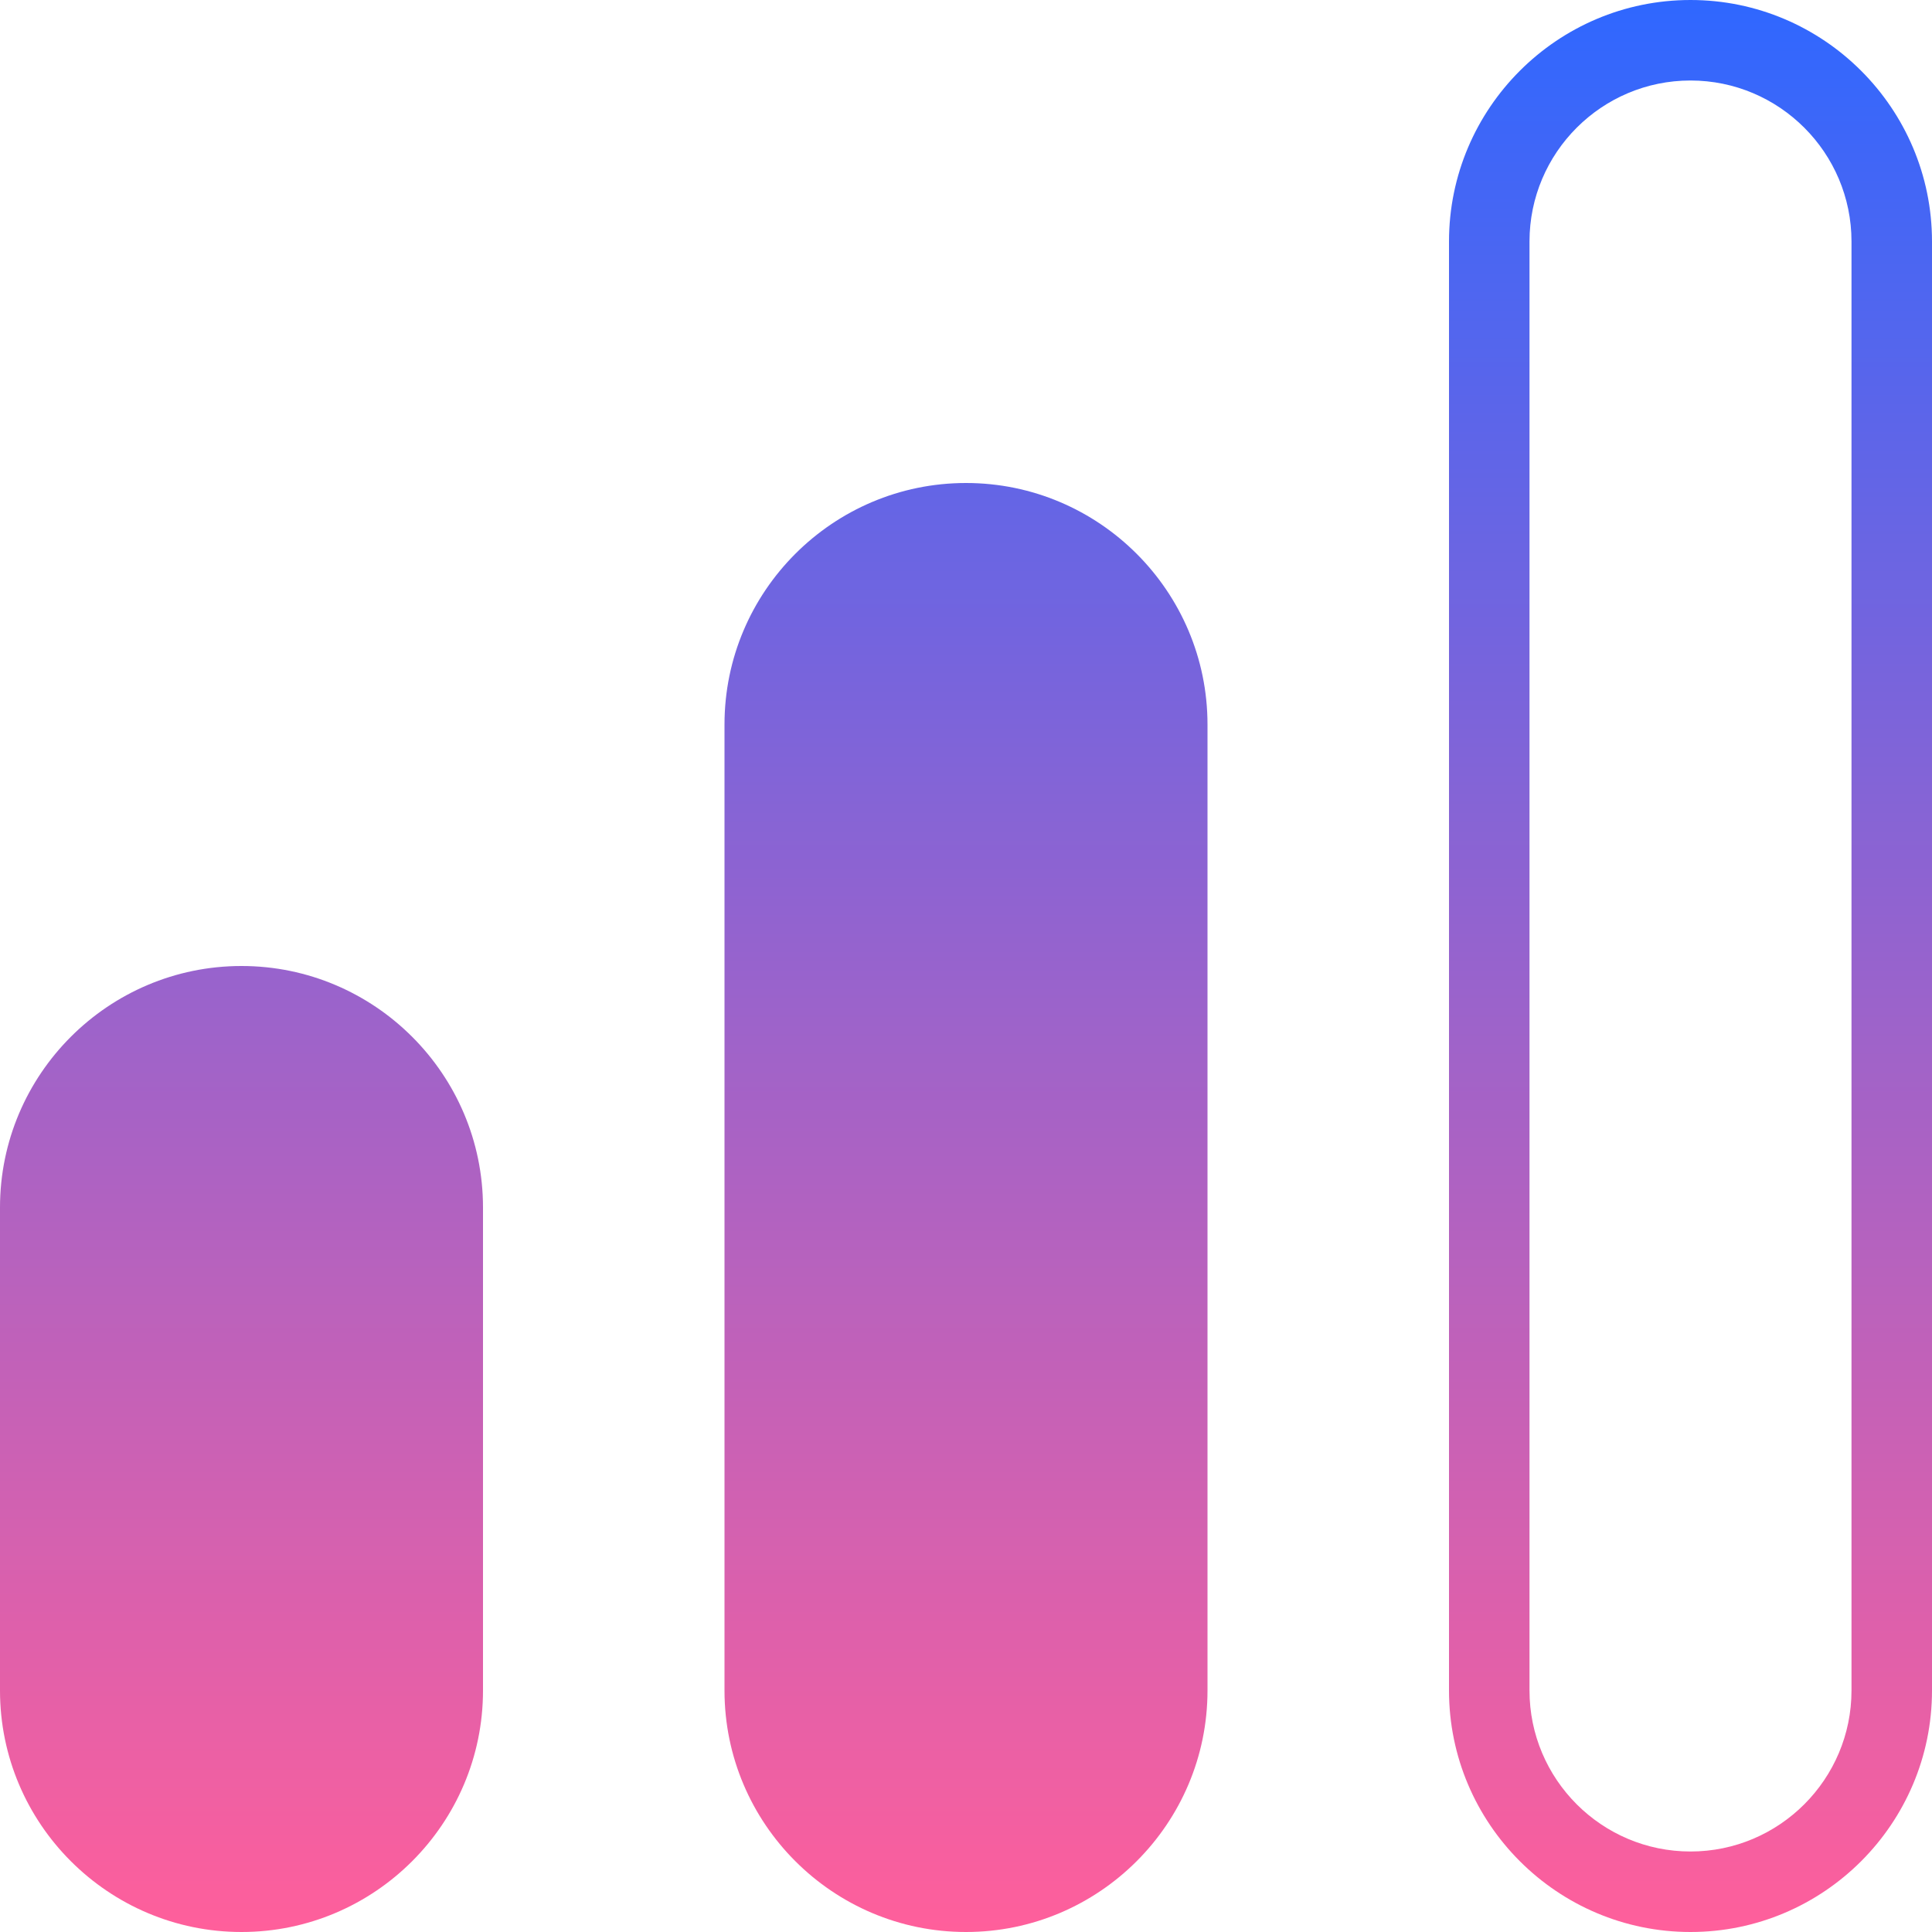 <svg width="24" height="24" viewBox="0 0 24 24" fill="none" xmlns="http://www.w3.org/2000/svg">
<g clip-path="url(#clip0_1664_2050)">
<path d="M6 15V21C6 22.654 4.654 24 3 24C1.346 24 0 22.654 0 21V15C0 13.346 1.346 12 3 12C4.654 12 6 13.346 6 15ZM24 3V21C24 22.654 22.654 24 21 24C19.346 24 18 22.654 18 21V3C18 1.346 19.346 0 21 0C22.654 0 24 1.346 24 3ZM23 3C23 1.897 22.103 1 21 1C19.897 1 19 1.897 19 3V21C19 22.103 19.897 23 21 23C22.103 23 23 22.103 23 21V3ZM12 6C10.346 6 9 7.346 9 9V21C9 22.654 10.346 24 12 24C13.654 24 15 22.654 15 21V9C15 7.346 13.654 6 12 6Z" fill="url(#paint0_linear_1664_2050)"/>
</g>
<defs>
<linearGradient id="paint0_linear_1664_2050" x1="12" y1="0" x2="12" y2="24" gradientUnits="userSpaceOnUse">
<stop stop-color="#2F67FF"/>
<stop offset="1" stop-color="#FF5F9B"/>
</linearGradient>
<clipPath id="clip0_1664_2050">
<rect width="24" height="24" fill="white"/>
</clipPath>
</defs>
</svg>
